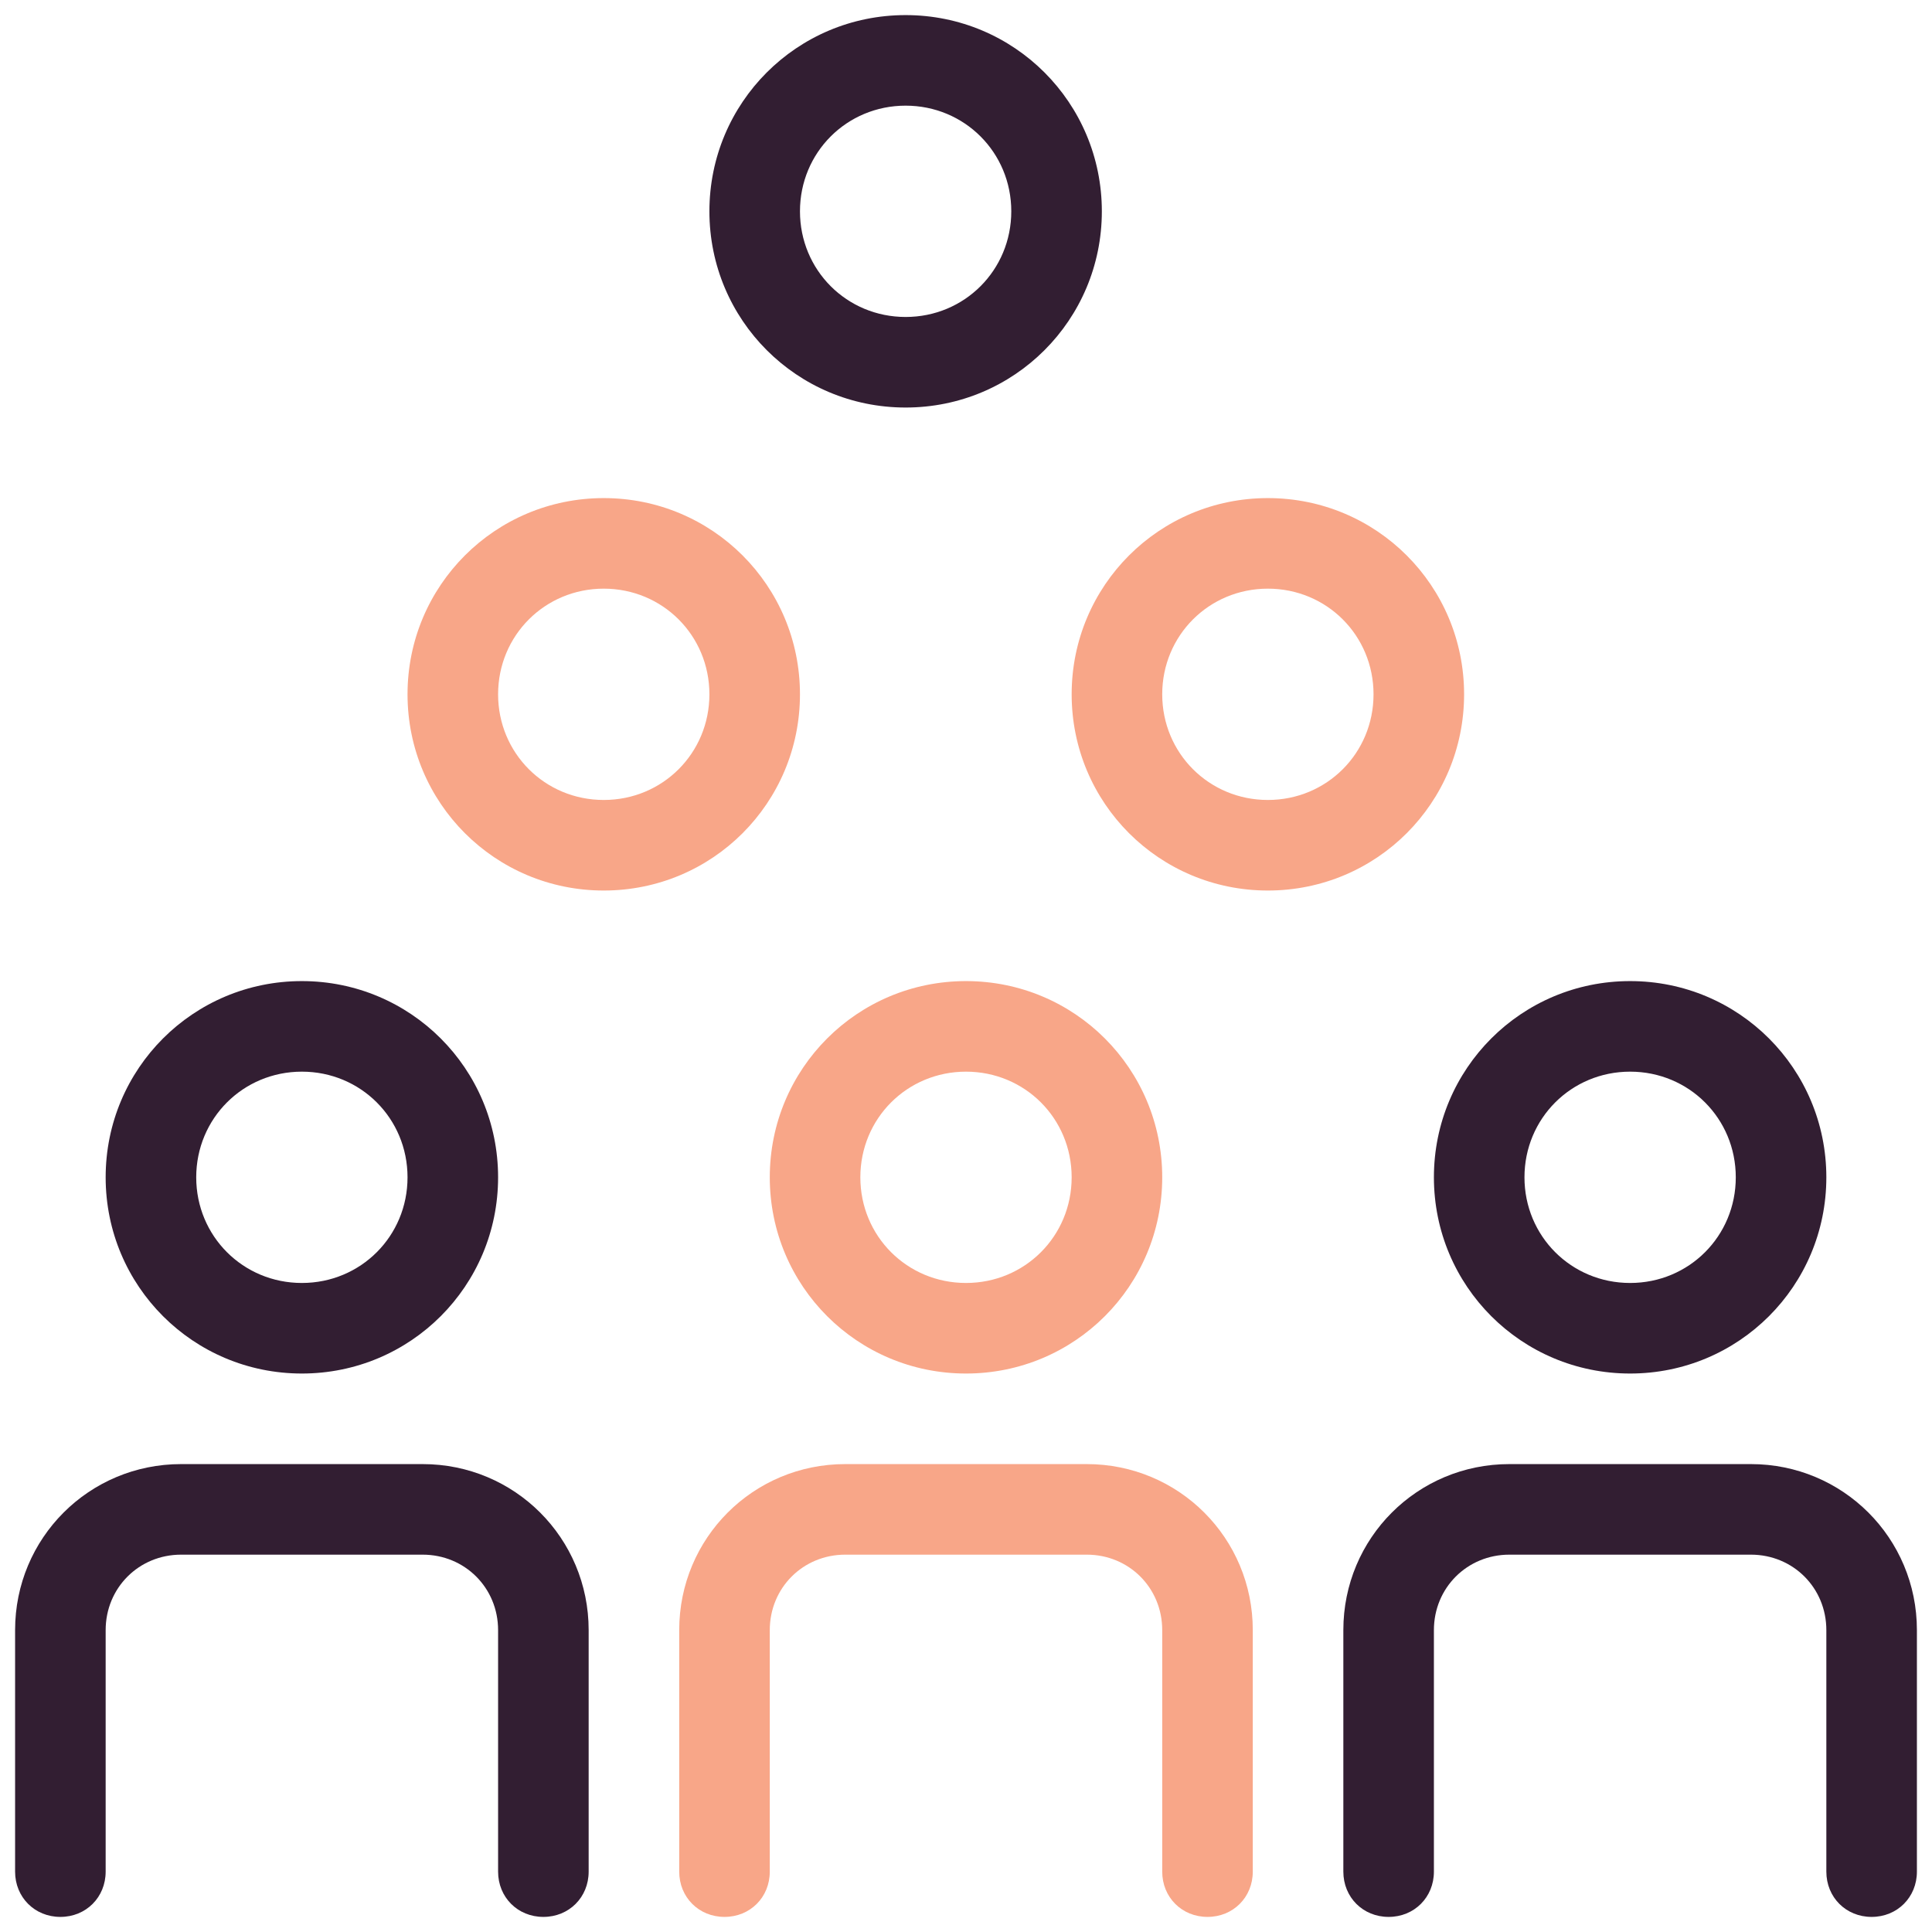 <?xml version="1.0" encoding="UTF-8"?>
<svg xmlns="http://www.w3.org/2000/svg" width="64" height="64" viewBox="0 0 64 64" fill="none">
  <g clip-path="url(#clip0_1528_23811)">
    <path d="M18 63.5C17.15 63.5 16.5 62.85 16.5 62V54C16.5 52.6 15.4 51.5 14 51.5H6C4.6 51.5 3.5 52.6 3.5 54V62C3.5 62.85 2.85 63.5 2 63.5C1.15 63.5 0.5 62.85 0.5 62V54C0.5 50.95 2.95 48.5 6 48.5H14C17.05 48.5 19.5 50.95 19.5 54V62C19.5 62.85 18.85 63.5 18 63.5Z" fill="#321E32"></path>
    <path d="M10 45.5C6.4 45.5 3.5 42.6 3.5 39C3.5 35.4 6.4 32.5 10 32.5C13.6 32.5 16.5 35.4 16.5 39C16.5 42.6 13.6 45.5 10 45.5ZM10 35.5C8.05 35.5 6.5 37.05 6.5 39C6.5 40.95 8.05 42.5 10 42.5C11.95 42.5 13.5 40.95 13.5 39C13.5 37.05 11.95 35.5 10 35.5Z" fill="#321E32"></path>
    <path d="M40 63.5C39.15 63.5 38.5 62.85 38.5 62V54C38.5 52.6 37.4 51.5 36 51.5H28C26.6 51.5 25.5 52.6 25.5 54V62C25.5 62.85 24.85 63.5 24 63.5C23.15 63.5 22.5 62.85 22.5 62V54C22.5 50.95 24.95 48.5 28 48.5H36C39.05 48.5 41.5 50.95 41.5 54V62C41.5 62.85 40.85 63.5 40 63.5Z" fill="#F8A688"></path>
    <path d="M32 45.5C28.4 45.5 25.5 42.6 25.5 39C25.5 35.4 28.4 32.5 32 32.5C35.6 32.5 38.5 35.4 38.5 39C38.5 42.6 35.6 45.5 32 45.5ZM32 35.5C30.05 35.5 28.5 37.05 28.5 39C28.5 40.95 30.05 42.5 32 42.5C33.95 42.5 35.5 40.95 35.5 39C35.5 37.05 33.95 35.5 32 35.5Z" fill="#F8A688"></path>
    <path d="M62 63.5C61.15 63.5 60.5 62.85 60.5 62V54C60.5 52.6 59.4 51.5 58 51.5H50C48.6 51.5 47.5 52.6 47.5 54V62C47.5 62.85 46.85 63.5 46 63.5C45.15 63.5 44.5 62.85 44.5 62V54C44.5 50.95 46.95 48.5 50 48.5H58C61.05 48.5 63.5 50.95 63.5 54V62C63.5 62.85 62.85 63.5 62 63.5Z" fill="#321E32"></path>
    <path d="M54 45.5C50.4 45.5 47.5 42.6 47.5 39C47.5 35.4 50.4 32.5 54 32.5C57.6 32.5 60.5 35.4 60.5 39C60.5 42.6 57.6 45.5 54 45.5ZM54 35.5C52.05 35.5 50.5 37.05 50.5 39C50.5 40.95 52.05 42.5 54 42.5C55.95 42.5 57.5 40.95 57.5 39C57.5 37.05 55.95 35.5 54 35.5Z" fill="#321E32"></path>
    <path d="M20 29.5C16.4 29.5 13.5 26.6 13.5 23C13.5 19.4 16.4 16.5 20 16.5C23.6 16.5 26.5 19.4 26.5 23C26.5 26.6 23.6 29.5 20 29.5ZM20 19.5C18.05 19.5 16.5 21.05 16.5 23C16.5 24.95 18.05 26.5 20 26.5C21.95 26.5 23.5 24.95 23.5 23C23.5 21.05 21.95 19.5 20 19.5Z" fill="#F8A688"></path>
    <path d="M42 29.5C38.4 29.5 35.5 26.6 35.5 23C35.5 19.4 38.4 16.5 42 16.5C45.6 16.5 48.5 19.4 48.5 23C48.5 26.6 45.6 29.5 42 29.5ZM42 19.5C40.05 19.5 38.5 21.05 38.5 23C38.5 24.95 40.05 26.5 42 26.5C43.95 26.5 45.5 24.95 45.5 23C45.5 21.05 43.95 19.5 42 19.5Z" fill="#F8A688"></path>
    <path d="M30 13.5C26.4 13.5 23.5 10.6 23.5 7C23.5 3.4 26.4 0.5 30 0.5C33.6 0.5 36.5 3.4 36.5 7C36.5 10.6 33.6 13.5 30 13.5ZM30 3.5C28.05 3.5 26.5 5.05 26.5 7C26.5 8.95 28.05 10.5 30 10.5C31.95 10.5 33.5 8.95 33.5 7C33.5 5.05 31.95 3.5 30 3.5Z" fill="#321E32"></path>
  </g>
  <defs>
    <clipPath id="clip0_1528_23811">
      <rect width="64" height="64" fill="white"></rect>
    </clipPath>
  </defs>
</svg>
